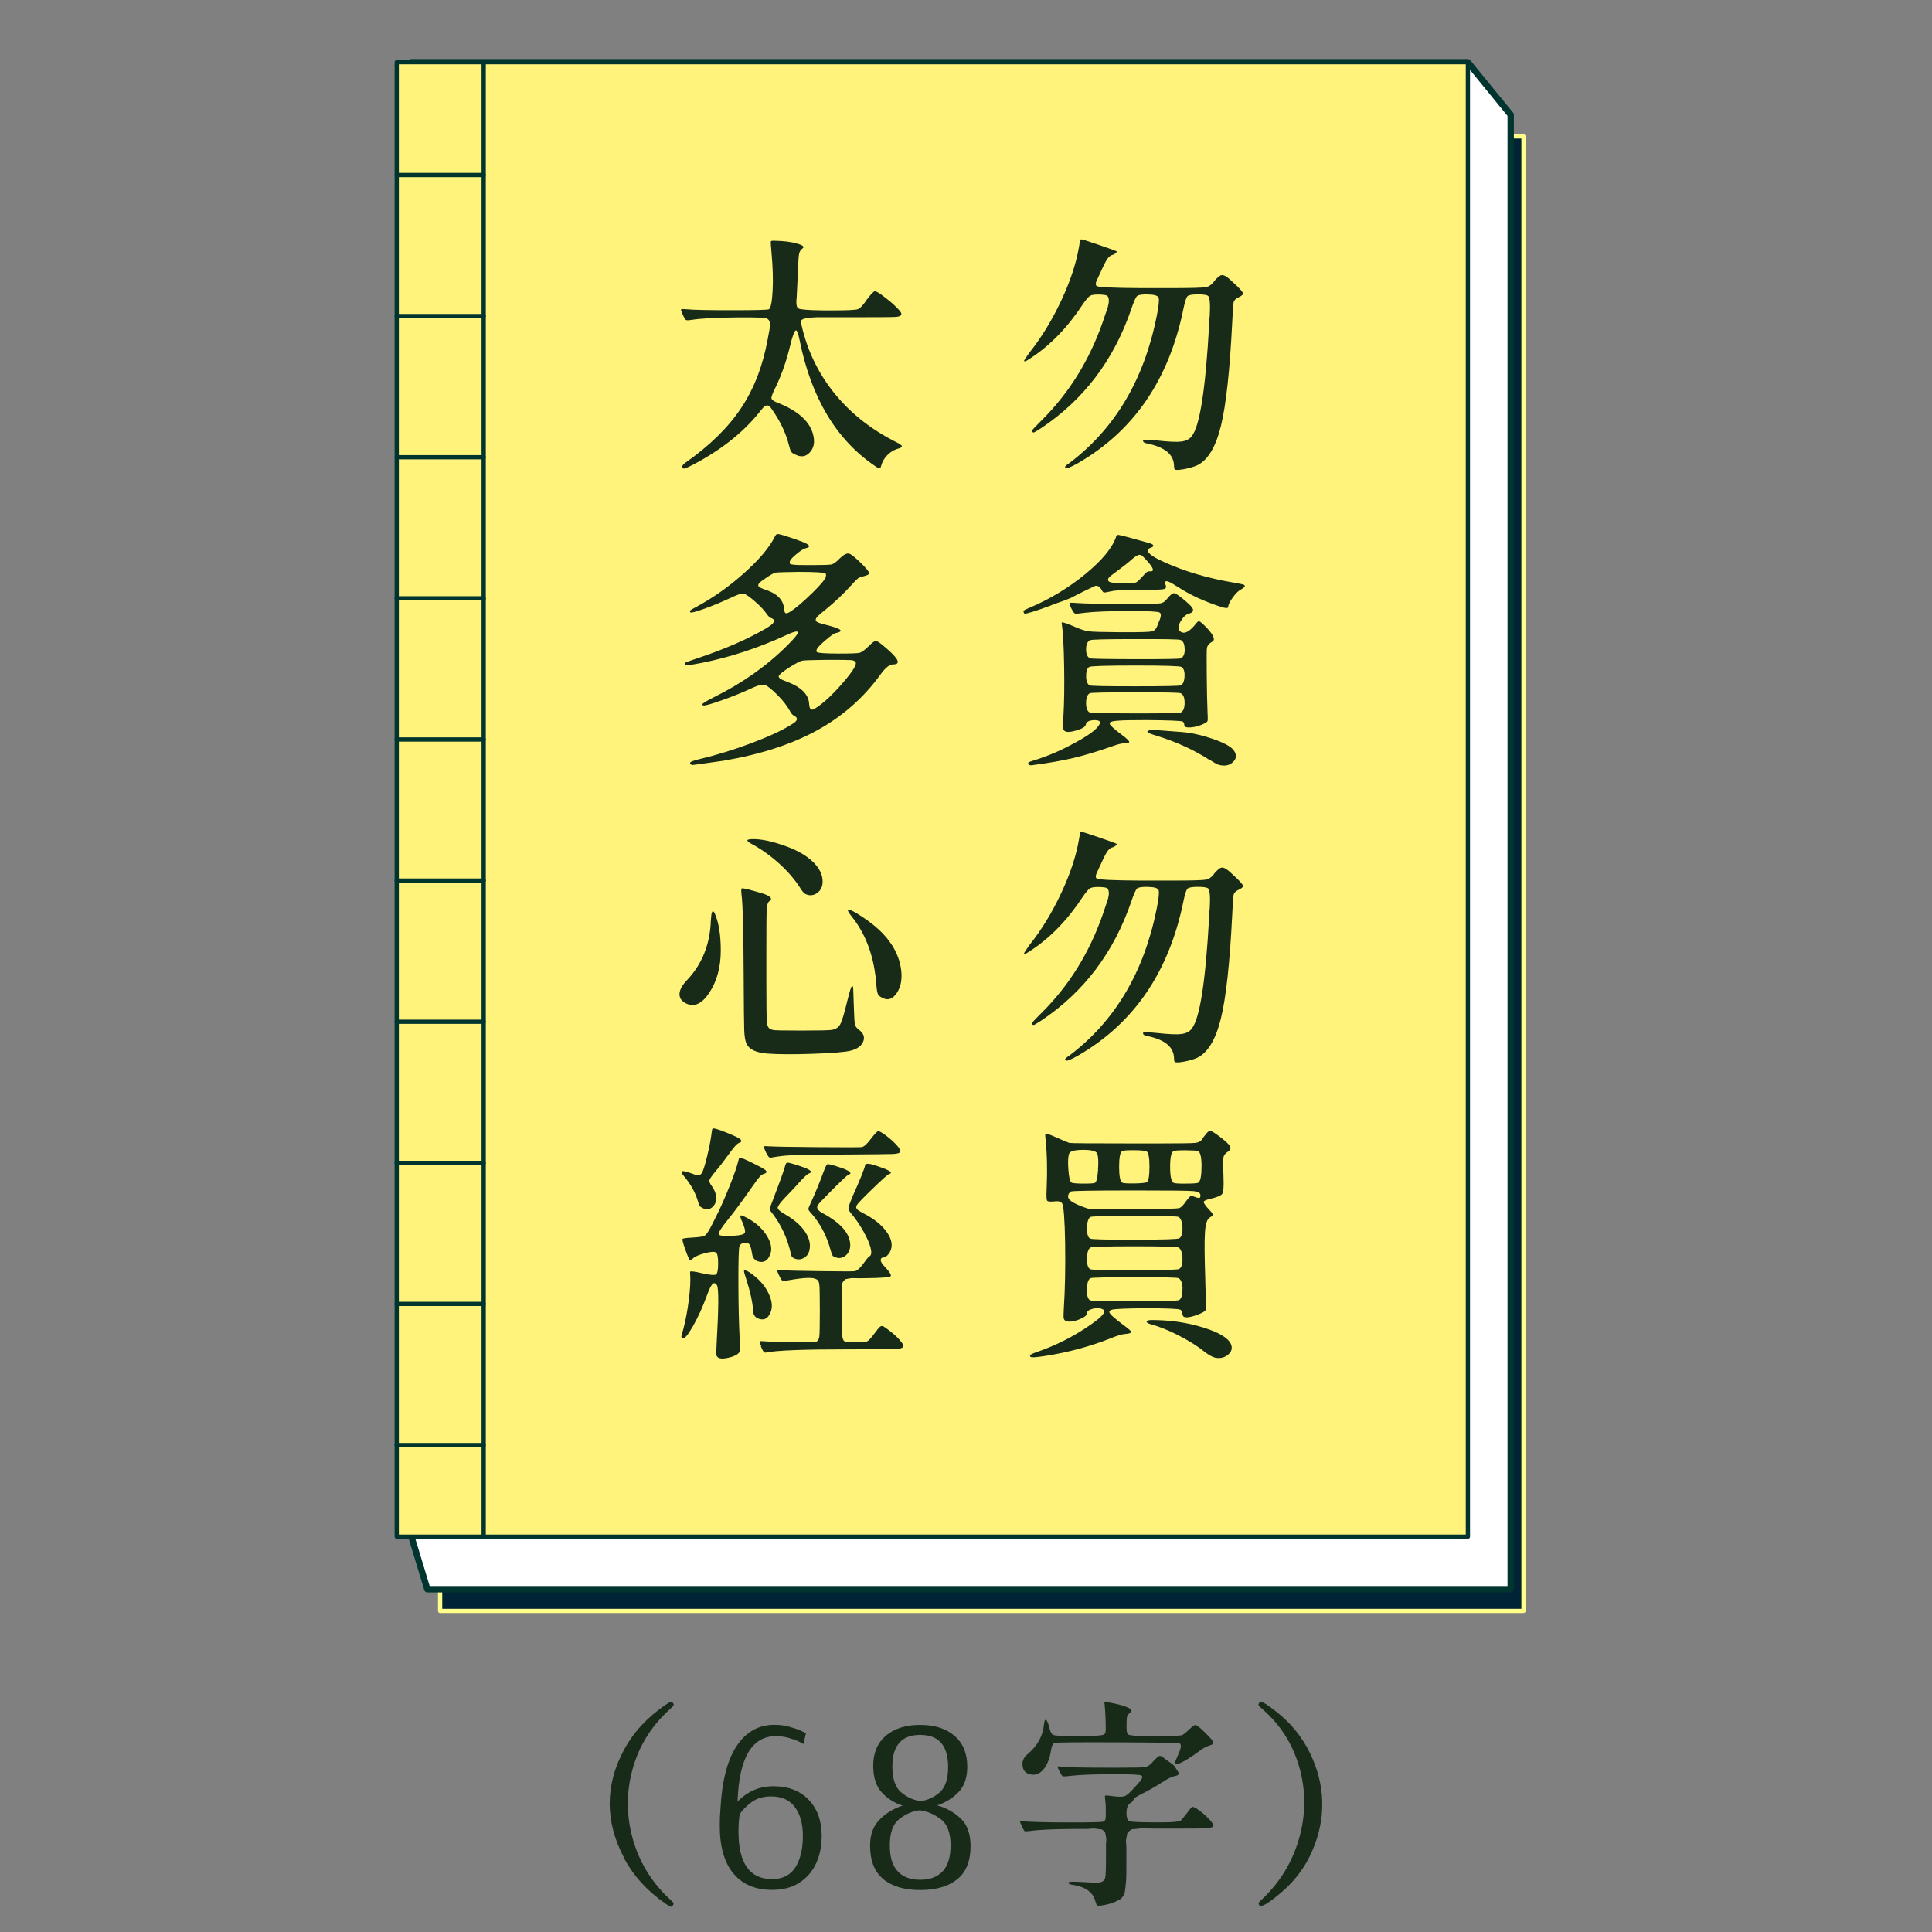 <?xml version="1.0" encoding="UTF-8"?><svg id="_圖層_7" xmlns="http://www.w3.org/2000/svg" viewBox="0 0 228 228"><rect x="0" y="0" width="228" height="228" fill="#808080" stroke="none"/><path d="m73.66,219.27c-1.13-2.12-1.7-4.25-1.71-6.4,0-2.15.56-4.27,1.69-6.37,1.14-2.1,2.78-3.87,4.92-5.32.34-.22.54-.34.61-.35.07-.02.14.03.23.13.1.1.13.2.09.29-.04.09-.22.27-.52.54-2.16,1.97-3.61,4.34-4.35,7.11s-.7,5.53.11,8.31c.82,2.77,2.34,5.16,4.56,7.15.13.13.21.23.21.28,0,.05-.03.13-.11.25-.08.1-.16.14-.24.13s-.27-.13-.59-.35c-2.14-1.47-3.78-3.26-4.91-5.37Z" fill="#182b19"/><path d="m86.54,221.09c-1.07-1.3-1.6-3.18-1.6-5.62,0-.78.03-1.49.09-2.13.19-3.28.84-5.73,1.95-7.36,1.11-1.62,2.57-2.43,4.4-2.43.6,0,1.18.07,1.73.22s1,.3,1.34.45c.34.16.56.26.66.32l-.29,1.28c-.08-.06-.27-.16-.58-.31s-.71-.29-1.19-.42c-.49-.14-.98-.2-1.49-.2-2.84,0-4.34,2.57-4.52,7.72,1.17-1.2,2.57-1.81,4.22-1.81,1.77,0,3.16.53,4.18,1.6s1.53,2.5,1.53,4.28c0,1.19-.22,2.26-.66,3.22-.44.96-1.1,1.72-1.98,2.29s-1.96.84-3.22.84c-1.98,0-3.51-.65-4.57-1.95Zm7.34-.74c.58-.94.87-2.17.87-3.69,0-1.4-.31-2.53-.93-3.38-.62-.85-1.56-1.28-2.83-1.28-.91,0-1.67.22-2.27.66-.6.44-1.09.93-1.46,1.47l.03.03c-.04.21-.07.5-.1.87s-.04.74-.04,1.11c0,3.75,1.32,5.62,3.96,5.62,1.26,0,2.18-.47,2.77-1.41Z" fill="#182b19"/><path d="m104.24,221.76c-1.04-.85-1.56-2.18-1.56-3.96,0-1.28.37-2.3,1.12-3.06.75-.76,1.66-1.31,2.72-1.66-.95-.29-1.77-.81-2.45-1.54s-1.02-1.79-1.02-3.15c0-1.52.5-2.7,1.49-3.55.99-.85,2.34-1.28,4.05-1.28s3.06.43,4.06,1.3c1,.86,1.5,2.07,1.5,3.63,0,1.28-.34,2.28-1.03,3s-1.53,1.24-2.52,1.57c1.07.29,1.99.81,2.77,1.54.78.74,1.17,1.83,1.17,3.26,0,1.77-.52,3.07-1.57,3.92-1.05.84-2.51,1.27-4.37,1.27s-3.32-.43-4.36-1.28Zm7.01-.92c.62-.67.93-1.69.93-3.07,0-1.48-.39-2.51-1.18-3.1-.79-.59-1.62-.94-2.49-1.03-.83.1-1.63.44-2.38,1.03-.75.59-1.12,1.62-1.12,3.07s.31,2.43.93,3.1c.62.67,1.5,1,2.65,1s2.03-.33,2.65-1Zm-.41-9.27c.7-.57,1.05-1.59,1.05-3.04,0-2.53-1.1-3.79-3.29-3.79s-3.29,1.24-3.29,3.73c0,1.46.35,2.48,1.05,3.06.7.58,1.46.92,2.27,1.02.78-.08,1.52-.4,2.21-.98Z" fill="#182b19"/><path d="m129.3,224.52c-.24-1.18-1.18-1.88-2.83-2.1-.25-.03-.38-.12-.38-.25,0-.1.46-.13,1.37-.08,1.2.07,1.86.1,2,.1.54-.02.86-.2.96-.56.07-.22.1-1.11.1-2.68v-.95c0-.38,0-.63.03-.76.02-.13,0-.31-.04-.54-.04-.24-.07-.38-.08-.42s-.08-.12-.21-.24-.23-.17-.29-.16c-.06,0-.22,0-.49-.05s-.49-.05-.66-.03c-.17.03-.48.04-.92.04h-1.15c-2.53.02-4.27.1-5.21.25-.34.03-.53.04-.58.01-.05-.03-.15-.2-.3-.52-.17-.35-.25-.56-.24-.61,0-.05.13-.06.37-.03,1,.08,2.87.13,5.62.13,2.31,0,3.57-.03,3.77-.08.13-.02.24-.1.3-.25.05-.08.07-.44.06-1.06,0-.62-.04-1.1-.09-1.44-.03-.2-.02-.32.04-.34.06-.03.31,0,.75.06.76.1,1.26.11,1.52.01.25-.09.65-.44,1.19-1.05.29-.32.46-.51.53-.58.37-.44.46-.71.25-.81-.2-.1-1.28-.15-3.24-.15-2.33,0-4.05.07-5.16.2-.51.07-.8.08-.88.04-.08-.04-.22-.26-.41-.65-.13-.25-.19-.4-.18-.46,0-.05.05-.07.15-.05.37.1,2.39.15,6.04.15h1.09c1.67,0,2.66-.02,2.97-.06.31-.04.59-.21.85-.49.08-.1.15-.18.2-.23.39-.4.64-.61.75-.62.11,0,.37.15.77.47.08.07.26.19.52.37s.43.34.52.49c.03.07.1.17.19.3s.16.24.2.33c.04.08.04.17-.01.25-.05.08-.19.14-.41.18-.29.05-.71.24-1.26.58-.86.56-1.68,1.03-2.45,1.42-.44.22-.73.38-.88.48-.15.1-.26.23-.33.38-.07.14-.16.24-.28.3-.34.17-.51.58-.51,1.24,0,.39.08.69.25.91.22.1,1.21.15,2.98.15h1.09c1.15,0,1.84-.07,2.07-.2.1-.07.35-.37.76-.91.32-.44.52-.67.59-.71.08-.03.26.03.54.2.54.37,1.02.77,1.43,1.2.41.43.59.71.54.85l-.03.03c-.07.13-.33.21-.77.24-.45.03-1.86.04-4.24.04h-1.59c-.61,0-1.03-.01-1.26-.04-.24-.03-.54-.01-.9.04s-.59.07-.68.06-.23.05-.4.19c-.18.13-.27.23-.28.29,0,.06-.04.22-.1.49-.06.27-.08.49-.05.66.03.17.04.47.04.91v1.14c0,.79,0,1.39-.01,1.78s-.03.8-.08,1.21c-.04.41-.08.69-.11.83-.03.14-.11.3-.24.48-.13.18-.25.29-.37.35-.12.06-.3.15-.56.27-.34.15-.76.27-1.28.37-.51.09-.8.1-.85.01-.02-.03-.06-.15-.13-.35Zm-8.62-16.1c-.08-.55.11-1.02.58-1.4,1.18-.99,1.83-2.18,1.95-3.57.03-.29.08-.45.15-.48.13-.07.29.22.46.86.02.05.03.11.05.18.1.44.27.69.49.76.23.07.99.1,2.29.1h1.14c1.48,0,2.32-.06,2.5-.18.15-.08.22-.36.2-.83v-.23c0-.35-.02-.88-.06-1.58-.04-.7-.08-1.07-.11-1.1-.02-.07.18-.08.58-.03,1.1.19,1.91.42,2.43.71.25.14.26.29.02.48-.19.19-.3.35-.34.48-.04.14-.06.45-.06.94v.28c-.02.49.05.78.2.89.2.12,1.04.18,2.5.18h.68c1.79,0,2.83-.03,3.14-.1.15-.05.42-.26.81-.63.42-.4.7-.6.83-.58.13.02.47.29,1.01.81.44.42.73.73.89.94.24.34.18.55-.15.63-.39.12-.75.29-1.09.53-1.33.98-2.24,1.53-2.73,1.67-.35.1-.46-.03-.3-.38.32-.71.51-1.19.58-1.45.07-.26.04-.45-.08-.57-.07-.07-2.52-.11-7.36-.13-4.84-.02-7.33,0-7.46.08-.19.08-.31.36-.38.83-.15.98-.45,1.73-.88,2.26-.44.53-.95.74-1.52.62-.56-.1-.88-.43-.96-.97Z" fill="#182b19"/><path d="m148.51,224.62s.08-.14.21-.28c2.23-2.04,3.75-4.48,4.57-7.31.82-2.83.84-5.64.06-8.42-.78-2.78-2.27-5.12-4.48-7.01-.2-.17-.32-.29-.34-.37-.03-.08,0-.17.09-.29.1-.12.29-.11.56.04.27.14.75.48,1.44,1.02,1.7,1.33,3.02,2.95,3.95,4.84.93,1.9,1.42,3.82,1.47,5.77s-.34,3.89-1.18,5.82c-.83,1.93-2.08,3.59-3.73,4.97-1.45,1.23-2.29,1.72-2.5,1.47-.08-.12-.12-.2-.11-.25Z" fill="#182b19"/><rect x="51.95" y="16.1" width="127.85" height="174.01" transform="translate(231.74 206.21) rotate(-180)" fill="#002335" stroke="#ffff8a" stroke-linecap="round" stroke-linejoin="round" stroke-width=".5"/><polygon points="173.22 7.34 178.28 13.54 178.28 187.55 50.43 187.55 48.55 181.35 48.55 7.34 173.22 7.34" fill="#fff" stroke="#00352f" stroke-linecap="round" stroke-linejoin="round" stroke-width=".75"/><rect x="46.81" y="7.34" width="126.41" height="174.01" transform="translate(220.04 188.69) rotate(-180)" fill="#fff37c" stroke="#00352f" stroke-linecap="round" stroke-linejoin="round" stroke-width=".5"/><path d="m138.55,55.02c0-1.35-1.04-2.24-3.13-2.67-.21-.04-.36-.09-.44-.16-.08-.07-.11-.15-.07-.24.04-.08.57-.07,1.59.03,1.38.15,2.35.2,2.9.13.55-.07.96-.27,1.22-.61.97-1.16,1.66-5.6,2.08-13.32.02-.47.04-.76.06-.85.08-1.38.02-2.18-.17-2.39-.13-.13-.54-.2-1.22-.2s-1.07.07-1.22.21c-.15.14-.31.62-.48,1.44-1.69,8.37-5.84,14.45-12.46,18.27-.83.47-1.31.66-1.42.57-.06-.04-.09-.07-.1-.1s0-.07.04-.11c.04-.05.1-.1.18-.17.09-.07.21-.16.38-.27,5.31-4.04,8.72-9.79,10.21-17.24.25-1.23.32-1.97.23-2.21s-.51-.37-1.25-.38c-.7-.02-1.13.04-1.29.19-.16.14-.38.64-.67,1.49-2.05,6.03-5.61,10.74-10.67,14.11-.42.27-.67.42-.77.47-.09.05-.18.03-.26-.04-.06-.08-.03-.17.07-.3.1-.12.48-.51,1.12-1.15,3.17-3.17,5.54-6.99,7.11-11.47.28-.8.48-1.38.6-1.76.11-.38.16-.7.13-.95-.03-.26-.11-.41-.26-.47-.14-.06-.39-.09-.75-.11-.59-.02-.98.03-1.18.14-.2.11-.49.45-.87,1-1.76,2.69-3.79,4.8-6.09,6.32-.34.23-.56.36-.64.4s-.16.03-.21-.03c-.02-.02.19-.34.63-.97,1.42-1.78,2.67-3.83,3.75-6.13,1.08-2.3,1.78-4.43,2.11-6.39.08-.47.12-.73.14-.78.02-.05.08-.07.17-.07s.8.23,2.12.68c1.32.46,1.99.7,2.01.74.02.06-.03.14-.16.24s-.25.17-.38.18c-.23.08-.44.27-.63.57s-.55,1.04-1.08,2.22c-.02.06-.06.13-.11.23-.15.34-.14.56.03.66.29.13,1.97.21,5.07.23h3.7c2.33,0,3.7-.04,4.1-.11.3-.06.59-.24.85-.54.08-.11.14-.2.2-.26.3-.34.54-.54.71-.6.17-.06.37-.01.6.13.23.14.63.49,1.2,1.04.51.49.78.81.81.95s-.14.3-.5.47c-.34.15-.54.34-.6.57-.06.23-.11,1.01-.17,2.33-.28,5.73-.73,9.83-1.34,12.31-.61,2.47-1.54,4.02-2.79,4.62-.42.19-.94.34-1.57.46-.63.11-.99.12-1.08.03-.06-.06-.08-.17-.08-.34Z" fill="#182b19"/><path d="m120.85,72.03c.08-.06.29-.16.65-.31,2.41-1.02,4.6-2.35,6.59-3.98,1.98-1.63,3.19-3.1,3.63-4.41.04-.15.14-.22.31-.2.17.02.7.15,1.59.4,1.25.34,1.94.53,2.05.57.19.06.32.12.38.18s.08.13.03.2c-.05.07-.16.13-.33.18-.15.06-.25.13-.28.23-.13.32.51.81,1.93,1.45,2.43,1.1,5.17,1.91,8.22,2.42.76.13,1.16.22,1.2.26.17.13.07.3-.31.51-.32.15-.66.47-1.02.97s-.54.86-.54,1.11c0,.19-.29.19-.88,0-1.97-.64-3.65-1.42-5.04-2.33-.15-.09-.29-.18-.43-.26-.74-.47-1.11-.56-1.11-.26,0,.06.02.14.06.24s.06.19.06.27-.05.14-.14.2c-.1.08-.57.12-1.44.13-.86,0-1.81.02-2.83.03s-1.74.06-2.13.16c-.42.09-.67.14-.77.13-.1,0-.19-.11-.29-.3-.21-.38-.46-.54-.77-.48-.1.04-.5.23-1.21.58-.71.35-1.19.59-1.44.73-.08.06-.42.2-1.02.43-.06.02-.3.1-.74.26-.44.15-.76.28-.97.37-1.67.61-2.65.91-2.93.91-.04,0-.08-.05-.11-.14-.06-.09-.05-.17.03-.23Zm.53,17.95c.07-.06.26-.13.58-.23,1.46-.44,2.94-1.05,4.44-1.85,1.97-1.02,3.09-1.84,3.36-2.45.17-.34-.08-.49-.74-.46-.53.04-.83.21-.88.51-.04.27-.42.5-1.14.71-.72.21-1.19.22-1.39.03-.09-.09-.15-.23-.17-.4s0-.63.06-1.39c.09-1.54.12-3.49.08-5.85-.04-2.36-.13-4.03-.28-4.99-.02-.08-.02-.12,0-.14.04-.09.56.08,1.56.51.68.3,1.24.48,1.67.53.43.05,1.61.08,3.54.1h.88c1.69,0,2.68-.03,2.99-.1s.53-.32.68-.75c.04-.09.07-.17.08-.23.02-.04.04-.09.06-.14.29-.64.3-1.02.06-1.12-.25-.1-1.24-.16-2.99-.16h-.43c-2.45,0-4.23.07-5.35.2-.66.09-1.05.13-1.17.1-.11-.03-.26-.22-.43-.58-.21-.4-.28-.62-.23-.67.06-.05.39-.04,1,.01.8.06,2.59.09,5.38.09h1.71c1.48,0,2.35-.02,2.62-.06s.5-.18.71-.43c.06-.08.1-.13.14-.17.34-.4.59-.6.75-.6s.49.2.98.6c.57.46.95.81,1.14,1.05.28.38.16.64-.37.77-.36.11-.68.43-.97.94-.28.51-.32.87-.11,1.08.44.44,1.01.24,1.74-.6.27-.36.45-.54.55-.53.1,0,.34.2.7.55,1.02,1.02,1.31,1.65.85,1.88-.32.17-.52.4-.6.68-.04.15-.05,1.22-.03,3.2.02,1.98.05,3.42.09,4.31.04.65.04,1.02.01,1.14-.03.11-.18.23-.44.34-.51.25-1.02.39-1.52.43-.5.04-.76-.04-.78-.23-.02-.25-.09-.4-.2-.46-.21-.09-1.62-.15-4.24-.17-1.69,0-2.78.02-3.27.06-.76.04-1.13.15-1.11.34.02.19.51.65,1.48,1.37.53.4.81.66.83.8.02.11-.17.17-.57.17-.25,0-.58.07-1,.2-1.92.68-3.57,1.19-4.96,1.52-1.39.33-3.06.62-4.99.87-.17.02-.29-.02-.34-.11-.08-.09-.08-.17-.01-.23Zm18.42-13.39c0-.58-.16-.93-.48-1.07-.19-.08-1.98-.11-5.38-.1-3.4,0-5.16.05-5.29.13-.32.15-.48.51-.48,1.07s.15.92.46,1.07c.13.06,1.92.09,5.35.1,3.43,0,5.23-.02,5.38-.1.3-.15.46-.52.46-1.09Zm-.01,3.23c.03-.57-.09-.94-.36-1.11-.13-.11-1.94-.17-5.43-.17s-5.31.06-5.46.17c-.25.15-.37.52-.36,1.1,0,.58.15.93.41,1.07.15.08,1.94.11,5.38.11s5.23-.04,5.38-.11c.26-.13.41-.48.44-1.05Zm.01,3.13c0-.61-.15-.99-.46-1.14-.15-.08-1.95-.11-5.38-.11s-5.22.04-5.35.11c-.29.15-.43.53-.44,1.14,0,.61.14.99.44,1.14.13.06,1.92.09,5.35.1,3.43,0,5.23-.02,5.38-.1.3-.15.46-.53.46-1.14Zm-4.67-15.25c.19-.21.37-.3.54-.28h.14c.53,0,.22-.59-.94-1.76-.15-.17-.33-.22-.54-.16-.21.07-.52.29-.94.67-.25.23-.96.78-2.13,1.65-.34.23-.51.43-.5.61s.19.29.55.33c.4.04.94.07,1.62.08.59,0,.97-.04,1.14-.11.15-.06.5-.4,1.05-1.02Zm7.54,21.94c-1.8-1.16-3.87-2.1-6.2-2.82-.65-.19-1-.34-1.05-.46-.11-.23.72-.26,2.5-.09l1.48.11c1.18.09,2.41.37,3.71.81,1.3.45,2.12.89,2.46,1.32.4.53.38,1-.06,1.42-.44.42-1.01.52-1.74.31-.17-.06-.54-.27-1.11-.63Z" fill="#182b19"/><path d="m138.55,124.94c0-1.35-1.04-2.24-3.13-2.67-.21-.04-.36-.09-.44-.16-.08-.07-.11-.15-.07-.24.04-.08.57-.07,1.59.03,1.38.15,2.35.2,2.9.13.55-.07.96-.27,1.22-.61.97-1.16,1.66-5.6,2.08-13.32.02-.47.04-.76.06-.85.08-1.38.02-2.18-.17-2.39-.13-.13-.54-.2-1.22-.2s-1.07.07-1.22.21c-.15.14-.31.62-.48,1.44-1.69,8.37-5.84,14.45-12.46,18.27-.83.47-1.31.66-1.42.57-.06-.04-.09-.07-.1-.1s0-.07.04-.11c.04-.05.1-.1.18-.17.09-.07.21-.16.38-.27,5.31-4.04,8.72-9.79,10.21-17.24.25-1.23.32-1.97.23-2.21s-.51-.37-1.25-.38c-.7-.02-1.13.04-1.29.19-.16.14-.38.64-.67,1.49-2.05,6.03-5.61,10.74-10.67,14.11-.42.27-.67.42-.77.47-.09.05-.18.03-.26-.04-.06-.08-.03-.17.07-.3.1-.12.48-.51,1.12-1.15,3.17-3.17,5.54-6.99,7.11-11.47.28-.8.48-1.38.6-1.76.11-.38.16-.7.13-.95-.03-.26-.11-.41-.26-.47-.14-.06-.39-.09-.75-.11-.59-.02-.98.03-1.18.14-.2.11-.49.45-.87,1-1.76,2.69-3.79,4.8-6.09,6.32-.34.23-.56.36-.64.4s-.16.03-.21-.03c-.02-.02.19-.34.63-.97,1.42-1.78,2.67-3.83,3.75-6.13,1.08-2.3,1.78-4.43,2.11-6.39.08-.47.12-.73.14-.78.02-.05.08-.07.17-.07s.8.23,2.12.68c1.32.46,1.99.7,2.01.74.02.06-.03.14-.16.24s-.25.17-.38.18c-.23.08-.44.27-.63.57s-.55,1.04-1.08,2.22c-.02.06-.06.13-.11.23-.15.34-.14.56.03.66.29.13,1.97.21,5.07.23h3.7c2.33,0,3.7-.04,4.1-.11.3-.06.59-.24.85-.54.08-.11.14-.2.2-.26.3-.34.54-.54.71-.6.17-.06.37-.01.6.13.23.14.63.49,1.2,1.04.51.49.78.81.81.95s-.14.3-.5.47c-.34.15-.54.34-.6.57-.06.23-.11,1.01-.17,2.33-.28,5.73-.73,9.83-1.34,12.31-.61,2.47-1.54,4.02-2.79,4.62-.42.19-.94.34-1.57.46-.63.11-.99.12-1.08.03-.06-.06-.08-.17-.08-.34Z" fill="#182b19"/><path d="m121.54,160c0-.11.29-.27.88-.46,2.28-.8,4.36-1.86,6.26-3.19,1.44-.99,1.93-1.59,1.48-1.82-.32-.17-.72-.2-1.18-.08-.46.11-.7.28-.7.51,0,.27-.32.52-.97.77-.64.25-1.15.3-1.51.17-.15-.06-.24-.17-.27-.33s-.02-.52.01-1.07c.15-2.29.2-4.88.16-7.75-.05-2.87-.17-4.45-.36-4.74-.13-.21-.44-.29-.91-.23-.51.06-.8.02-.87-.11s-.08-.61-.04-1.42c.09-2.16.05-4.12-.14-5.89-.04-.32-.04-.51,0-.57.06-.06.49.09,1.31.46.87.38,1.38.59,1.51.63.19.04,2.72.06,7.6.06h2.79c2.52,0,4-.02,4.42-.06s.72-.19.87-.46c.04-.08.08-.13.11-.17.28-.38.48-.61.6-.7s.25-.1.4-.04c.15.06.43.24.83.54.74.55,1.18.95,1.32,1.2.14.25.07.46-.21.65-.32.19-.51.43-.55.73-.05.29-.04,1.06.01,2.29.04,1.08,0,1.73-.14,1.95-.13.22-.61.42-1.42.61-.51.11-.77.24-.78.37,0,.13.22.46.7.97.19.19.3.33.34.41s.04.16,0,.21c-.04.06-.15.14-.34.26-.3.17-.49.76-.55,1.76-.07,1.01-.05,2.86.04,5.55,0,.13,0,.53.03,1.18s.04,1.09.06,1.32c.04.61.02.98-.06,1.11-.08.13-.34.29-.8.48-1.21.47-1.85.49-1.91.06-.04-.34-.13-.54-.28-.6-.27-.11-1.68-.17-4.24-.17-2.18.02-3.45.08-3.81.17-.25.08-.35.18-.31.31.04.21.62.73,1.74,1.56.55.4.83.65.83.77s-.24.19-.71.23c-.34.02-.84.16-1.51.43-2.49,1-5.12,1.73-7.91,2.16-1.08.17-1.66.21-1.74.11-.06-.06-.08-.1-.06-.14Zm18.38-18.18c.27-.36.45-.57.54-.64.09-.07.2-.07.31-.01.21.08.37.13.47.16s.19.04.26.04.11-.02.13-.07c.02-.05.03-.12.03-.21v-.06c0-.27-.3-.42-.9-.47-.6-.05-2.69-.07-6.27-.07h-1.05c-4.38,0-6.71.04-7,.11-.11.02-.22.11-.31.28-.17.3-.09.59.26.85.34.27.99.56,1.93.88.32.09,2.18.13,5.58.11,3.39-.02,5.17-.08,5.32-.17.21-.11.45-.36.71-.74Zm-10.34-3.8c.07-.94.03-1.57-.1-1.89-.13-.29-.68-.43-1.65-.43s-1.52.14-1.65.43c-.13.32-.17.95-.1,1.88s.18,1.44.36,1.54c.09.08.55.12,1.37.13.82,0,1.29-.02,1.42-.1.17-.09.29-.61.36-1.55Zm9.97,6.83c-.04-.67-.2-1.09-.48-1.24-.15-.08-1.88-.11-5.18-.11s-5.03.04-5.18.11c-.27.13-.41.55-.43,1.27-.02.71.1,1.14.37,1.29.13.09,1.89.14,5.26.13,3.38,0,5.13-.06,5.26-.16.28-.19.41-.62.37-1.29Zm0,3.61c-.04-.67-.2-1.09-.48-1.24-.15-.09-1.88-.14-5.18-.14s-5.03.05-5.18.14c-.27.13-.41.55-.43,1.27-.02.71.1,1.14.37,1.29.13.09,1.89.14,5.26.13,3.38,0,5.13-.06,5.26-.16.28-.19.41-.62.37-1.29Zm.01,3.63c-.03-.7-.19-1.12-.5-1.25-.15-.08-1.88-.11-5.18-.11s-5.03.04-5.18.11c-.27.13-.41.56-.43,1.29-.02.73.1,1.17.37,1.32.13.1,1.89.14,5.26.13,3.38,0,5.13-.06,5.26-.16.28-.19.41-.64.38-1.34Zm-3.91-14.41c0-1.01-.1-1.61-.31-1.78-.11-.09-.59-.15-1.42-.16-.83,0-1.33.02-1.48.1-.25.13-.37.75-.37,1.85s.12,1.73.37,1.88c.15.08.65.1,1.51.09.85-.02,1.33-.08,1.42-.17.19-.19.28-.79.28-1.81Zm6.49,21.84c-.8-.65-1.81-1.28-3.03-1.91s-2.34-1.07-3.34-1.34c-.21-.06-.35-.12-.41-.2-.07-.08-.05-.14.04-.2.09-.06.26-.09.48-.09,2.16,0,4.19.29,6.07.87,1.89.58,2.99,1.24,3.32,1.98.19.47.08.89-.34,1.24s-.92.47-1.51.36c-.34-.08-.77-.31-1.28-.71Zm-.34-21.81c0-1.09-.13-1.71-.4-1.86-.11-.06-.59-.09-1.44-.1-.84,0-1.33.02-1.47.1-.27.13-.4.75-.4,1.85s.13,1.73.4,1.88c.11.08.6.11,1.45.1.85,0,1.34-.04,1.45-.1.27-.15.4-.77.4-1.86Z" fill="#182b19"/><path d="m80.87,54.62c2.86-2.01,5.06-4.16,6.59-6.46,1.53-2.29,2.57-5.01,3.14-8.14.17-.89.26-1.38.26-1.48.06-.53-.08-.85-.43-.97-.28-.09-1.41-.13-3.39-.11-2.47.02-4.28.11-5.43.29-.36.06-.58.06-.67.01-.09-.05-.2-.25-.36-.61-.17-.38-.24-.59-.2-.64.04-.05.27-.05.71-.01.78.08,2.55.11,5.32.11s4.21-.04,4.33-.11c.23-.15.37-.89.44-2.21s.02-2.8-.13-4.45c-.08-.83-.1-1.28-.08-1.34.02-.08.15-.1.4-.09,1.12.02,2.02.13,2.7.34.72.19.92.39.6.6-.19.13-.31.34-.37.63-.06.28-.1,1.02-.14,2.22-.09,1.84-.14,2.8-.14,2.87s0,.18-.03.31c-.04.57.04.91.23,1.02.21.13,1.17.21,2.87.23h1.39c1.54,0,2.46-.05,2.76-.14.23-.09.51-.37.85-.83.09-.15.18-.27.26-.37.46-.61.76-.92.91-.92.15,0,.53.22,1.14.7.51.38.97.77,1.37,1.17.4.4.6.65.6.77v.06c-.02.19-.23.3-.64.33-.41.03-1.81.04-4.2.04h-5.15c-1.16.04-1.77.18-1.85.43-.04.08.03.44.2,1.08.74,2.88,2.06,5.46,3.96,7.73,1.9,2.27,4.3,4.12,7.2,5.56.23.11.38.21.47.3s.09.16.03.23c-.07.07-.2.13-.41.18-.47.13-.9.39-1.27.77-.37.38-.61.81-.73,1.28-.04.17-.1.26-.2.26s-.28-.09-.54-.28c-4.55-3.09-7.51-8.04-8.88-14.85-.15-.76-.29-1.14-.43-1.14-.17.02-.41.65-.71,1.91-.42,1.73-.97,3.3-1.65,4.72-.38.74-.55,1.2-.53,1.38.03.18.29.37.78.55,2.39.95,3.77,2.21,4.15,3.78.21.85.08,1.54-.4,2.06-.47.52-1.05.6-1.74.24-.25-.11-.4-.22-.47-.33s-.16-.37-.27-.81c-.32-1.27-.9-2.54-1.74-3.81-.21-.32-.37-.54-.47-.67-.1-.12-.23-.17-.38-.16-.15.02-.29.09-.41.23s-.33.38-.61.74c-1.93,2.35-4.52,4.37-7.77,6.06-.49.25-.79.38-.9.41s-.19,0-.27-.07c-.11-.15,0-.35.31-.6Z" fill="#182b19"/><path d="m81.44,90.05c-.02-.13.34-.28,1.08-.46,2.07-.49,4.14-1.13,6.23-1.92,2.09-.79,3.67-1.53,4.75-2.23.64-.38.72-.7.23-.97-.19-.08-.34-.24-.46-.48-.36-.66-.86-1.32-1.51-1.96-.7-.7-1.2-1.1-1.49-1.2-.29-.09-.78.02-1.46.34-.99.47-2.16.95-3.53,1.44-1.37.48-2.12.7-2.28.64-.09-.04-.14-.08-.14-.11.02-.11.47-.4,1.37-.85,3.38-1.67,6.28-3.72,8.71-6.15.8-.8,1.21-1.3,1.22-1.51,0-.23-.56-.08-1.68.46-3.13,1.42-6.34,2.47-9.62,3.13-1,.19-1.59.29-1.75.3-.16,0-.26-.04-.3-.16-.02-.08.04-.15.18-.21s.61-.23,1.41-.5c3.13-1.04,5.8-2.21,8.02-3.5.15-.09.29-.18.4-.26.66-.46.71-.78.14-.97-.11-.04-.26-.17-.43-.4-.32-.47-.79-.98-1.41-1.52-.62-.54-1.07-.86-1.35-.95-.21-.06-.75.12-1.62.54-1.02.47-2.03.89-3.03,1.25s-1.54.5-1.64.43c-.08-.09-.08-.18-.01-.24s.27-.18.61-.36c2.01-1.08,3.91-2.41,5.69-4,1.78-1.58,3.01-3.03,3.67-4.34.08-.15.14-.24.19-.27.05-.03.12-.04.23-.03.1,0,.32.06.64.16.97.3,1.69.55,2.16.74.93.36,1.07.62.43.77-.25.06-.61.28-1.08.67-.47.39-.74.68-.8.87,0,.09,0,.18-.01.24s.09.11.3.14c.21.03.47.05.78.06.31,0,.8.01,1.47.01,1.37,0,2.17-.03,2.4-.08.24-.06.56-.3.98-.74.46-.44.82-.61,1.09-.53.28.09.84.55,1.69,1.41.3.32.5.56.58.7.09.14.09.25,0,.33-.08.08-.28.15-.58.23-.3.06-.52.14-.65.24-.13.1-.43.4-.88.9-.89.99-1.89,1.92-2.99,2.82-.38.3-.66.54-.83.7-.17.16-.27.3-.29.43-.02.12.03.22.16.3.12.08.34.15.64.23.76.19,1.31.35,1.65.48.68.25.65.45-.09.6-.17.02-.56.29-1.17.81-.61.52-.96.88-1.05,1.07-.08.17-.09.28-.03.34.09.13.98.2,2.65.2,1.38,0,2.19-.03,2.42-.09.23-.06.58-.31,1.05-.77l.06-.06c.38-.38.64-.57.8-.57.17,0,.57.27,1.2.83.09.08.17.14.23.2,1.31,1.16,1.51,1.74.6,1.74-.42,0-.91.4-1.48,1.19-1.99,2.75-4.49,4.95-7.5,6.6-3.01,1.65-6.69,2.84-11.05,3.58-2.39.34-3.62.51-3.7.51l-.09-.06c-.09-.06-.14-.11-.14-.17Zm14.41-20.06c1.03-1.02,1.57-1.67,1.61-1.93.04-.19.03-.31-.03-.37-.15-.13-1.21-.2-3.16-.2-1.56.02-2.45.05-2.69.08-.24.04-.63.25-1.18.63-.44.29-.71.5-.83.65-.11.15-.12.28-.01.38.1.1.37.23.81.38,1.35.44,2.07,1.18,2.16,2.22.02.32.09.5.2.54.11.04.31-.04.6-.23.64-.42,1.48-1.14,2.52-2.16Zm3.6,10.61c1.2-1.38,1.7-2.21,1.51-2.47-.08-.13-.26-.21-.54-.23-.29-.02-1.21-.03-2.79-.03-1.75.02-2.74.05-2.97.1-.24.05-.72.3-1.44.75-.83.53-1.28.89-1.32,1.08-.05.19.26.4.92.63,1.73.64,2.62,1.53,2.67,2.65.02.34.09.55.21.63.12.08.31.03.55-.14.93-.59,1.99-1.57,3.19-2.96Z" fill="#182b19"/><path d="m80.19,117.29c.02-.49.33-1.05.94-1.68,1.75-1.88,2.67-4.21,2.76-7,.02-.27.04-.48.06-.65.09-.57.26-.56.48.03.42,1.04.63,2.44.63,4.18,0,1.93-.44,3.58-1.31,4.92-.87,1.35-1.79,1.79-2.76,1.34-.55-.27-.82-.64-.8-1.14Zm7.91,5.89c-.15-.32-.24-.83-.27-1.54-.03-.7-.05-2.93-.07-6.69-.02-5.1-.1-8.26-.26-9.47-.04-.38-.03-.59.03-.63.06-.04.31,0,.77.11.85.23,1.48.41,1.88.54.76.29.99.55.68.8-.02.02-.05.04-.08.06-.17.13-.27.46-.3.98s-.04,2.29-.04,5.31v3.33c0,2.67.02,4.24.07,4.7.05.46.21.72.5.8.08.02.13.04.17.06.15.06,1.29.08,3.41.08s3.32-.03,3.58-.08c.47-.08.81-.31,1.01-.7.2-.39.48-1.33.84-2.83.27-1.1.45-1.65.54-1.65.08,0,.12.1.13.3,0,.2.03.87.07,2.01.04,1.27.08,2.02.13,2.23.05.22.22.44.53.67.51.4.66.85.44,1.37-.22.51-.71.86-1.46,1.05-.66.17-2.15.29-4.47.37-2.31.08-4.12.07-5.43-.03-1.29-.11-2.09-.49-2.39-1.14Zm6.34-18.38c-.64-1-1.47-1.97-2.49-2.89s-2.08-1.68-3.2-2.29c-.08-.04-.14-.08-.2-.11-.51-.3-.46-.46.17-.48,1.08-.04,2.47.26,4.15.88,1.33.49,2.36,1.11,3.1,1.83.74.73,1.11,1.49,1.11,2.29,0,.59-.21,1.04-.64,1.35-.43.31-.89.36-1.38.13-.15-.06-.36-.29-.63-.71Zm9.19,12.56c-.09-.16-.16-.51-.2-1.04-.23-3.34-1.22-6.09-2.99-8.25-.21-.27-.33-.46-.37-.57-.08-.34.55-.07,1.88.83,2.67,1.78,4.14,3.86,4.41,6.23.11,1.06-.06,1.94-.53,2.63s-1,.9-1.61.61c-.3-.13-.5-.28-.6-.44Z" fill="#182b19"/><path d="m84.54,159.82c-.02-.15,0-.55.03-1.19.25-4.36.26-6.69.03-6.97-.11-.15-.22-.23-.31-.23-.23-.02-.53.5-.91,1.57-.47,1.29-1.01,2.45-1.59,3.49-.59,1.03-1,1.52-1.22,1.46-.11-.04-.17-.11-.16-.21s.09-.41.24-.92c.27-1.02.48-2.16.64-3.41s.21-2.26.16-3.02c-.02-.17-.02-.27,0-.31.04-.09.49-.04,1.37.17.93.21,1.48.26,1.66.16.18-.1.27-.54.27-1.29s-.08-1.15-.24-1.29c-.16-.14-.57-.13-1.24.04-.74.19-1.23.4-1.48.63-.17.15-.28.23-.34.23-.1,0-.29-.45-.6-1.34-.25-.7-.35-1.09-.3-1.17.05-.08.42-.13,1.12-.17.83-.04,1.35-.12,1.54-.26.19-.13.48-.6.88-1.39l.65-1.31c.42-.85.88-1.92,1.39-3.19.51-1.27.84-2.24,1-2.9.04-.21.08-.32.14-.34.11-.08.71.16,1.79.71.61.3,1,.52,1.2.66.3.23.26.4-.14.51-.15.04-.31.15-.48.34-.17.19-.46.57-.85,1.14-1.18,1.69-2.17,3.04-2.99,4.04-.72.89-1.04,1.43-.97,1.61.08.18.67.23,1.79.16.74-.04,1.16-.15,1.27-.33.1-.18,0-.62-.3-1.32-.1-.19-.16-.34-.19-.46-.03-.11-.03-.19-.01-.24.02-.05.07-.06.14-.04.08.02.19.07.34.14,1.18.57,2.05,1.32,2.63,2.26.58.94.67,1.76.27,2.46-.25.49-.63.69-1.14.6-.51-.09-.81-.42-.88-.97-.08-.49-.17-.83-.27-1.01-.1-.18-.26-.27-.47-.27-.36,0-.61.13-.74.4-.09.19-.14,1.62-.13,4.28,0,2.67.06,4.96.16,6.9.04.66.04,1.07.01,1.21s-.16.29-.38.44c-.34.19-.74.32-1.2.4-.46.08-.78.06-.97-.06-.13-.09-.21-.22-.23-.37Zm-1.95-17.46c-.05-.07-.12-.25-.21-.55-.3-1.04-.85-2.04-1.65-2.99-.21-.25-.31-.42-.31-.51-.02-.19.44-.11,1.37.23.49.21.83.19,1-.06.15-.17.37-.83.65-1.98s.47-2.16.57-3.03c.02-.15.05-.25.08-.28.09-.09.7.08,1.82.54.47.19.83.35,1.08.48.59.3.65.53.2.68-.13.06-.29.19-.48.41-.19.22-.54.68-1.05,1.38-.34.47-.7.94-1.08,1.39-.51.61-.8,1-.85,1.18-.06.18.05.44.31.78.32.46.48.91.48,1.37s-.16.82-.48,1.08c-.32.27-.7.29-1.14.08-.15-.08-.25-.15-.3-.21Zm6.3,12.36c-.08-1.04-.35-2.3-.83-3.78-.17-.51-.26-.83-.26-.94,0-.17.23-.11.68.17,1.06.72,1.82,1.57,2.26,2.55.45.98.46,1.8.04,2.46-.3.53-.76.66-1.37.4-.32-.15-.5-.44-.54-.85Zm.94,4.15c-.15-.36-.22-.55-.2-.57.02-.04.27-.04.77,0,.63.06,1.75.09,3.36.1s2.48-.01,2.59-.07c.19-.09.3-.3.34-.61.04-.31.06-1.33.06-3.06s-.02-2.77-.06-3.09c-.04-.31-.16-.52-.37-.61-.4-.23-1.45-.19-3.16.11-.44.09-.7.12-.8.08-.1-.04-.23-.24-.4-.6-.19-.38-.27-.59-.23-.64.04-.05.28-.05.74-.01.38.04,1.83.08,4.37.11s3.88.04,4.05,0c.3-.06.68-.42,1.14-1.08.3-.42.5-.64.6-.68.21-.13.25-.46.11-1s-.42-1.19-.87-1.98-.92-1.48-1.44-2.09c-.21-.25-.31-.45-.3-.61s.15-.56.41-1.21c.97-2.16,1.49-3.45,1.56-3.87.06-.21.45-.2,1.17.03.34.11.63.22.88.31.99.36,1.23.61.74.74-.13.04-.77.61-1.92,1.72-1.15,1.11-1.77,1.76-1.86,1.95-.09.15-.09.29.01.43.1.13.33.28.67.46,1.31.66,2.27,1.42,2.87,2.28s.73,1.63.37,2.33c-.08.15-.19.3-.34.44-.15.14-.28.21-.37.21-.11,0-.2.02-.26.06-.25.19-.13.53.34,1.02.04.04.07.07.08.09.53.57.74.92.63,1.05-.15.13-1.08.21-2.79.23-.23,0-.53,0-.9.01-.37,0-.61,0-.71-.01-.1-.02-.27,0-.5.04-.23.05-.36.07-.4.07s-.11.07-.23.2c-.11.13-.17.23-.17.29s-.02.21-.06.47c-.04.26-.05.46-.03.61.02.15.02.44.01.87s-.01.78-.01,1.07v1.85c0,1.16.1,1.81.31,1.96.11.08.54.12,1.28.14.78,0,1.25-.04,1.42-.11s.45-.37.83-.88c.32-.44.54-.7.64-.8.1-.09.21-.14.31-.13.1,0,.28.11.53.3.61.44,1.1.86,1.48,1.28s.54.7.48.85l-.03.03c-.08.15-.38.24-.91.26-.53.02-2.36.03-5.49.03-5.25,0-8.5.12-9.73.37-.11.04-.21.02-.29-.06-.09-.09-.22-.32-.37-.68Zm1.05-23.59c.36.04,2.22.07,5.58.1s5.11.02,5.26-.01c.28-.06.66-.42,1.14-1.08.4-.51.66-.78.77-.8.11-.02.41.14.88.48.55.42.99.81,1.32,1.18.33.37.47.62.41.75v.03c-.06.15-.36.24-.91.26-.55.02-2.41.04-5.58.06-3.93,0-6.32.05-7.17.14-.55.06-1.09.13-1.62.23-.11.04-.24-.05-.37-.27-.13-.22-.25-.45-.34-.68-.1-.24-.13-.37-.11-.38.02-.04.27-.04.74,0Zm2.5,12.89c-.42-2.03-1.25-3.8-2.5-5.32-.06-.08-.07-.17-.04-.27s.17-.46.41-1.07c.7-1.82,1.17-3.11,1.39-3.87.06-.21.11-.34.17-.38.06-.05.14-.06.26-.04.11.02.36.08.74.2.3.09.57.18.8.26,1.1.38,1.37.65.8.83-.15.06-.56.45-1.22,1.17-.19.23-.49.55-.9.98-.41.43-.64.67-.7.73-.55.59-.82.97-.81,1.15,0,.18.29.43.84.75,1.12.64,1.93,1.36,2.43,2.13.5.78.65,1.53.44,2.25-.09.34-.3.6-.61.78-.31.18-.63.22-.95.13-.32-.09-.5-.23-.54-.4Zm4.87-.01c-.06-.08-.12-.26-.2-.53-.46-1.74-1.23-3.23-2.33-4.47-.04-.04-.08-.08-.11-.11-.13-.15-.2-.27-.21-.34,0-.08.04-.24.16-.48.06-.13.1-.24.14-.31.59-1.31,1.07-2.48,1.45-3.53.23-.61.38-.93.47-.98.08-.05.41.01.98.19.3.09.57.18.8.26.95.36,1.2.62.74.77-.11.02-.72.58-1.83,1.69-1.11,1.11-1.71,1.75-1.81,1.92-.19.34.05.67.71,1,2.05,1.12,3.09,2.34,3.13,3.67,0,.53-.17.95-.53,1.25-.35.3-.74.38-1.18.23-.19-.06-.31-.13-.37-.21Z" fill="#182b19"/><line x1="57.08" y1="7.34" x2="57.08" y2="181.35" fill="#fff37c" stroke="#00352f" stroke-linecap="round" stroke-linejoin="round" stroke-width=".5"/><line x1="46.81" y1="20.65" x2="57.08" y2="20.65" fill="#fff37c" stroke="#00352f" stroke-linecap="round" stroke-linejoin="round" stroke-width=".5"/><line x1="46.81" y1="37.3" x2="57.08" y2="37.3" fill="#fff37c" stroke="#00352f" stroke-linecap="round" stroke-linejoin="round" stroke-width=".5"/><line x1="46.81" y1="53.96" x2="57.08" y2="53.96" fill="#fff37c" stroke="#00352f" stroke-linecap="round" stroke-linejoin="round" stroke-width=".5"/><line x1="46.81" y1="70.61" x2="57.08" y2="70.61" fill="#fff37c" stroke="#00352f" stroke-linecap="round" stroke-linejoin="round" stroke-width=".5"/><line x1="46.81" y1="87.27" x2="57.08" y2="87.27" fill="#fff37c" stroke="#00352f" stroke-linecap="round" stroke-linejoin="round" stroke-width=".5"/><line x1="46.81" y1="103.92" x2="57.08" y2="103.92" fill="#fff37c" stroke="#00352f" stroke-linecap="round" stroke-linejoin="round" stroke-width=".5"/><line x1="46.81" y1="120.58" x2="57.08" y2="120.58" fill="#fff37c" stroke="#00352f" stroke-linecap="round" stroke-linejoin="round" stroke-width=".5"/><line x1="46.81" y1="137.23" x2="57.08" y2="137.23" fill="#fff37c" stroke="#00352f" stroke-linecap="round" stroke-linejoin="round" stroke-width=".5"/><line x1="46.81" y1="153.88" x2="57.08" y2="153.88" fill="#fff37c" stroke="#00352f" stroke-linecap="round" stroke-linejoin="round" stroke-width=".5"/><line x1="46.81" y1="170.54" x2="57.08" y2="170.54" fill="#fff37c" stroke="#00352f" stroke-linecap="round" stroke-linejoin="round" stroke-width=".5"/></svg>